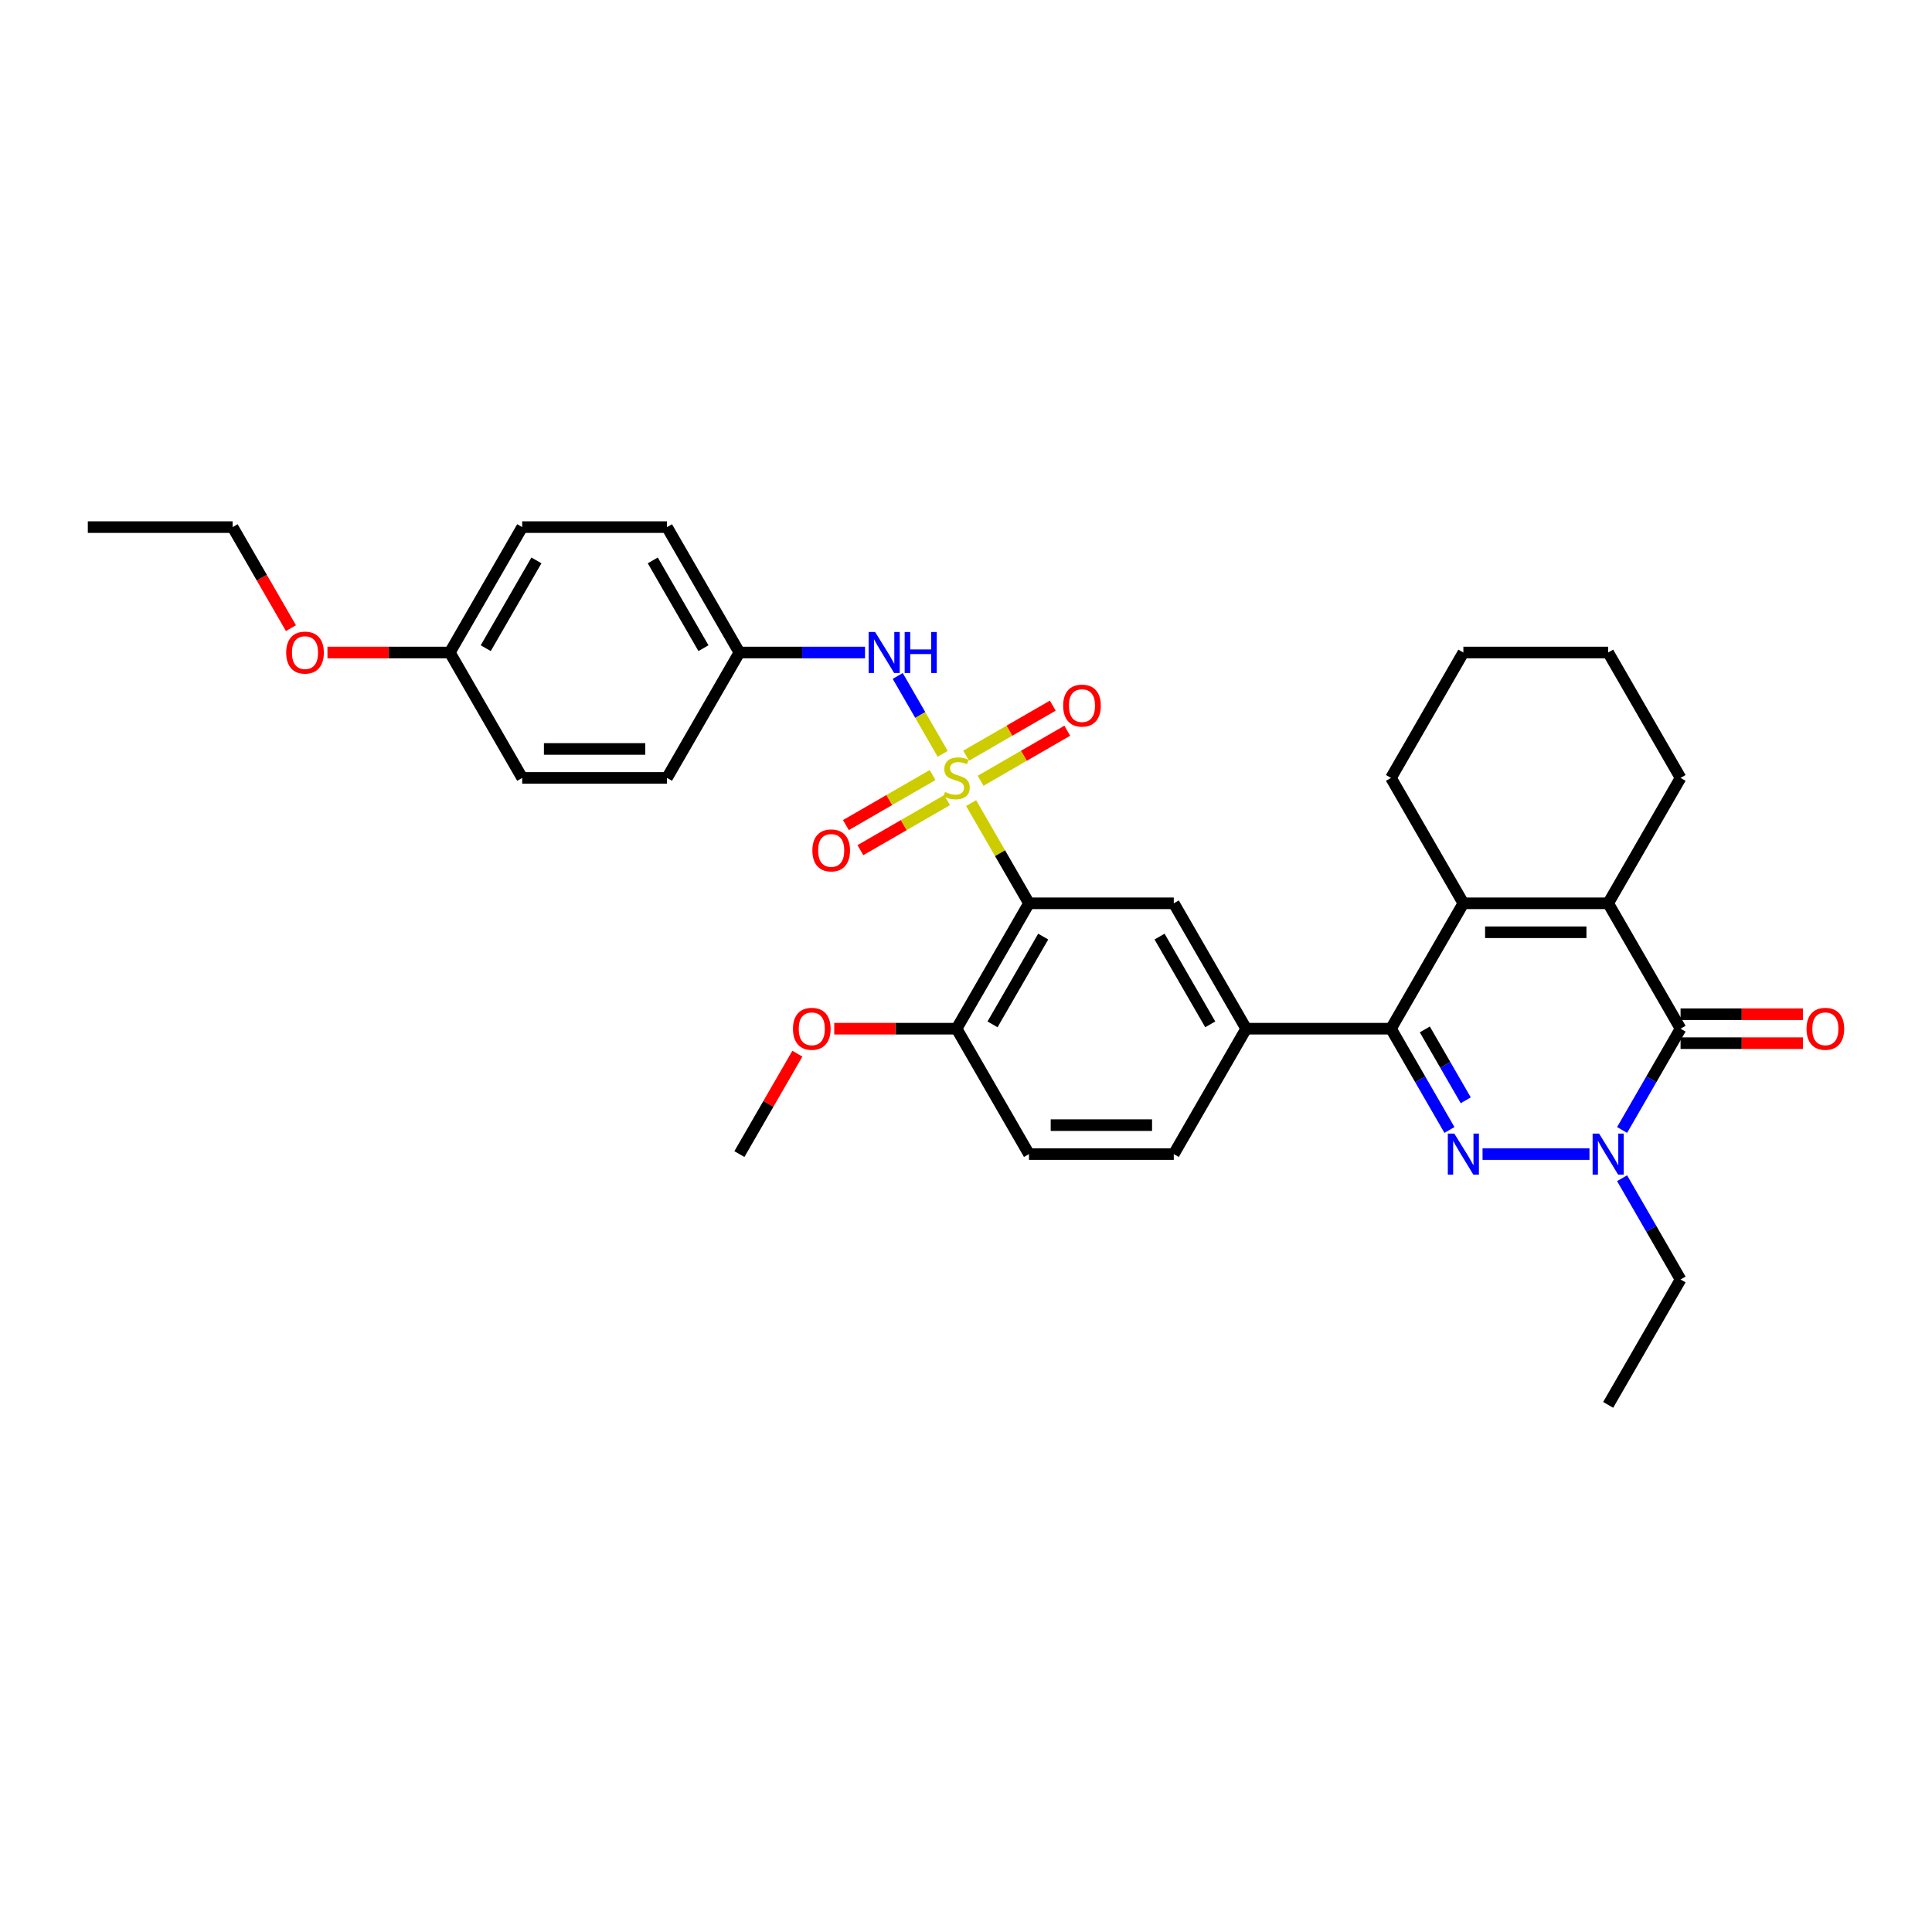 <?xml version='1.0' encoding='iso-8859-1'?>
<svg version='1.1' baseProfile='full'
              xmlns='http://www.w3.org/2000/svg'
                      xmlns:rdkit='http://www.rdkit.org/xml'
                      xmlns:xlink='http://www.w3.org/1999/xlink'
                  xml:space='preserve'
width='1000px' height='1000px' viewBox='0 0 1000 1000'>
<!-- END OF HEADER -->
<rect style='opacity:1.0;fill:#FFFFFF;stroke:none' width='1000' height='1000' x='0' y='0'> </rect>
<path class='bond-3' d='M 502.649,415.668 L 517.625,441.608' style='fill:none;fill-rule:evenodd;stroke:#CCCC00;stroke-width:6px;stroke-linecap:butt;stroke-linejoin:miter;stroke-opacity:1' />
<path class='bond-3' d='M 517.625,441.608 L 532.601,467.548' style='fill:none;fill-rule:evenodd;stroke:#000000;stroke-width:6px;stroke-linecap:butt;stroke-linejoin:miter;stroke-opacity:1' />
<path class='bond-9' d='M 487.937,390.187 L 476.297,370.026' style='fill:none;fill-rule:evenodd;stroke:#CCCC00;stroke-width:6px;stroke-linecap:butt;stroke-linejoin:miter;stroke-opacity:1' />
<path class='bond-9' d='M 476.297,370.026 L 464.657,349.864' style='fill:none;fill-rule:evenodd;stroke:#0000FF;stroke-width:6px;stroke-linecap:butt;stroke-linejoin:miter;stroke-opacity:1' />
<path class='bond-10' d='M 507.555,404.123 L 529.985,391.173' style='fill:none;fill-rule:evenodd;stroke:#CCCC00;stroke-width:6px;stroke-linecap:butt;stroke-linejoin:miter;stroke-opacity:1' />
<path class='bond-10' d='M 529.985,391.173 L 552.415,378.223' style='fill:none;fill-rule:evenodd;stroke:#FF0000;stroke-width:6px;stroke-linecap:butt;stroke-linejoin:miter;stroke-opacity:1' />
<path class='bond-10' d='M 500.06,391.142 L 522.49,378.192' style='fill:none;fill-rule:evenodd;stroke:#CCCC00;stroke-width:6px;stroke-linecap:butt;stroke-linejoin:miter;stroke-opacity:1' />
<path class='bond-10' d='M 522.49,378.192 L 544.92,365.242' style='fill:none;fill-rule:evenodd;stroke:#FF0000;stroke-width:6px;stroke-linecap:butt;stroke-linejoin:miter;stroke-opacity:1' />
<path class='bond-11' d='M 482.703,401.163 L 460.272,414.113' style='fill:none;fill-rule:evenodd;stroke:#CCCC00;stroke-width:6px;stroke-linecap:butt;stroke-linejoin:miter;stroke-opacity:1' />
<path class='bond-11' d='M 460.272,414.113 L 437.842,427.063' style='fill:none;fill-rule:evenodd;stroke:#FF0000;stroke-width:6px;stroke-linecap:butt;stroke-linejoin:miter;stroke-opacity:1' />
<path class='bond-11' d='M 490.197,414.144 L 467.767,427.094' style='fill:none;fill-rule:evenodd;stroke:#CCCC00;stroke-width:6px;stroke-linecap:butt;stroke-linejoin:miter;stroke-opacity:1' />
<path class='bond-11' d='M 467.767,427.094 L 445.337,440.044' style='fill:none;fill-rule:evenodd;stroke:#FF0000;stroke-width:6px;stroke-linecap:butt;stroke-linejoin:miter;stroke-opacity:1' />
<path class='bond-0' d='M 750.23,584.871 L 735.098,558.662' style='fill:none;fill-rule:evenodd;stroke:#0000FF;stroke-width:6px;stroke-linecap:butt;stroke-linejoin:miter;stroke-opacity:1' />
<path class='bond-0' d='M 735.098,558.662 L 719.966,532.452' style='fill:none;fill-rule:evenodd;stroke:#000000;stroke-width:6px;stroke-linecap:butt;stroke-linejoin:miter;stroke-opacity:1' />
<path class='bond-0' d='M 758.671,569.514 L 748.079,551.167' style='fill:none;fill-rule:evenodd;stroke:#0000FF;stroke-width:6px;stroke-linecap:butt;stroke-linejoin:miter;stroke-opacity:1' />
<path class='bond-0' d='M 748.079,551.167 L 737.486,532.821' style='fill:none;fill-rule:evenodd;stroke:#000000;stroke-width:6px;stroke-linecap:butt;stroke-linejoin:miter;stroke-opacity:1' />
<path class='bond-2' d='M 767.361,597.357 L 822.709,597.357' style='fill:none;fill-rule:evenodd;stroke:#0000FF;stroke-width:6px;stroke-linecap:butt;stroke-linejoin:miter;stroke-opacity:1' />
<path class='bond-1' d='M 719.966,532.452 L 645.02,532.452' style='fill:none;fill-rule:evenodd;stroke:#000000;stroke-width:6px;stroke-linecap:butt;stroke-linejoin:miter;stroke-opacity:1' />
<path class='bond-6' d='M 719.966,532.452 L 757.438,467.548' style='fill:none;fill-rule:evenodd;stroke:#000000;stroke-width:6px;stroke-linecap:butt;stroke-linejoin:miter;stroke-opacity:1' />
<path class='bond-17' d='M 839.593,609.843 L 854.725,636.053' style='fill:none;fill-rule:evenodd;stroke:#0000FF;stroke-width:6px;stroke-linecap:butt;stroke-linejoin:miter;stroke-opacity:1' />
<path class='bond-17' d='M 854.725,636.053 L 869.857,662.262' style='fill:none;fill-rule:evenodd;stroke:#000000;stroke-width:6px;stroke-linecap:butt;stroke-linejoin:miter;stroke-opacity:1' />
<path class='bond-35' d='M 839.593,584.871 L 854.725,558.662' style='fill:none;fill-rule:evenodd;stroke:#0000FF;stroke-width:6px;stroke-linecap:butt;stroke-linejoin:miter;stroke-opacity:1' />
<path class='bond-35' d='M 854.725,558.662 L 869.857,532.452' style='fill:none;fill-rule:evenodd;stroke:#000000;stroke-width:6px;stroke-linecap:butt;stroke-linejoin:miter;stroke-opacity:1' />
<path class='bond-8' d='M 532.601,467.548 L 607.547,467.548' style='fill:none;fill-rule:evenodd;stroke:#000000;stroke-width:6px;stroke-linecap:butt;stroke-linejoin:miter;stroke-opacity:1' />
<path class='bond-12' d='M 532.601,467.548 L 495.129,532.452' style='fill:none;fill-rule:evenodd;stroke:#000000;stroke-width:6px;stroke-linecap:butt;stroke-linejoin:miter;stroke-opacity:1' />
<path class='bond-12' d='M 539.961,484.778 L 513.73,530.211' style='fill:none;fill-rule:evenodd;stroke:#000000;stroke-width:6px;stroke-linecap:butt;stroke-linejoin:miter;stroke-opacity:1' />
<path class='bond-4' d='M 869.857,532.452 L 832.384,467.548' style='fill:none;fill-rule:evenodd;stroke:#000000;stroke-width:6px;stroke-linecap:butt;stroke-linejoin:miter;stroke-opacity:1' />
<path class='bond-13' d='M 869.857,539.947 L 901.521,539.947' style='fill:none;fill-rule:evenodd;stroke:#000000;stroke-width:6px;stroke-linecap:butt;stroke-linejoin:miter;stroke-opacity:1' />
<path class='bond-13' d='M 901.521,539.947 L 933.186,539.947' style='fill:none;fill-rule:evenodd;stroke:#FF0000;stroke-width:6px;stroke-linecap:butt;stroke-linejoin:miter;stroke-opacity:1' />
<path class='bond-13' d='M 869.857,524.958 L 901.521,524.958' style='fill:none;fill-rule:evenodd;stroke:#000000;stroke-width:6px;stroke-linecap:butt;stroke-linejoin:miter;stroke-opacity:1' />
<path class='bond-13' d='M 901.521,524.958 L 933.186,524.958' style='fill:none;fill-rule:evenodd;stroke:#FF0000;stroke-width:6px;stroke-linecap:butt;stroke-linejoin:miter;stroke-opacity:1' />
<path class='bond-5' d='M 832.384,467.548 L 757.438,467.548' style='fill:none;fill-rule:evenodd;stroke:#000000;stroke-width:6px;stroke-linecap:butt;stroke-linejoin:miter;stroke-opacity:1' />
<path class='bond-5' d='M 821.142,482.537 L 768.68,482.537' style='fill:none;fill-rule:evenodd;stroke:#000000;stroke-width:6px;stroke-linecap:butt;stroke-linejoin:miter;stroke-opacity:1' />
<path class='bond-18' d='M 832.384,467.548 L 869.857,402.643' style='fill:none;fill-rule:evenodd;stroke:#000000;stroke-width:6px;stroke-linecap:butt;stroke-linejoin:miter;stroke-opacity:1' />
<path class='bond-19' d='M 757.438,467.548 L 719.966,402.643' style='fill:none;fill-rule:evenodd;stroke:#000000;stroke-width:6px;stroke-linecap:butt;stroke-linejoin:miter;stroke-opacity:1' />
<path class='bond-7' d='M 645.02,532.452 L 607.547,467.548' style='fill:none;fill-rule:evenodd;stroke:#000000;stroke-width:6px;stroke-linecap:butt;stroke-linejoin:miter;stroke-opacity:1' />
<path class='bond-7' d='M 626.418,530.211 L 600.187,484.778' style='fill:none;fill-rule:evenodd;stroke:#000000;stroke-width:6px;stroke-linecap:butt;stroke-linejoin:miter;stroke-opacity:1' />
<path class='bond-34' d='M 645.02,532.452 L 607.547,597.357' style='fill:none;fill-rule:evenodd;stroke:#000000;stroke-width:6px;stroke-linecap:butt;stroke-linejoin:miter;stroke-opacity:1' />
<path class='bond-16' d='M 447.733,337.738 L 415.221,337.738' style='fill:none;fill-rule:evenodd;stroke:#0000FF;stroke-width:6px;stroke-linecap:butt;stroke-linejoin:miter;stroke-opacity:1' />
<path class='bond-16' d='M 415.221,337.738 L 382.71,337.738' style='fill:none;fill-rule:evenodd;stroke:#000000;stroke-width:6px;stroke-linecap:butt;stroke-linejoin:miter;stroke-opacity:1' />
<path class='bond-15' d='M 495.129,532.452 L 532.601,597.357' style='fill:none;fill-rule:evenodd;stroke:#000000;stroke-width:6px;stroke-linecap:butt;stroke-linejoin:miter;stroke-opacity:1' />
<path class='bond-21' d='M 495.129,532.452 L 463.464,532.452' style='fill:none;fill-rule:evenodd;stroke:#000000;stroke-width:6px;stroke-linecap:butt;stroke-linejoin:miter;stroke-opacity:1' />
<path class='bond-21' d='M 463.464,532.452 L 431.799,532.452' style='fill:none;fill-rule:evenodd;stroke:#FF0000;stroke-width:6px;stroke-linecap:butt;stroke-linejoin:miter;stroke-opacity:1' />
<path class='bond-14' d='M 607.547,597.357 L 532.601,597.357' style='fill:none;fill-rule:evenodd;stroke:#000000;stroke-width:6px;stroke-linecap:butt;stroke-linejoin:miter;stroke-opacity:1' />
<path class='bond-14' d='M 596.305,582.368 L 543.843,582.368' style='fill:none;fill-rule:evenodd;stroke:#000000;stroke-width:6px;stroke-linecap:butt;stroke-linejoin:miter;stroke-opacity:1' />
<path class='bond-22' d='M 382.71,337.738 L 345.237,402.643' style='fill:none;fill-rule:evenodd;stroke:#000000;stroke-width:6px;stroke-linecap:butt;stroke-linejoin:miter;stroke-opacity:1' />
<path class='bond-23' d='M 382.71,337.738 L 345.237,272.833' style='fill:none;fill-rule:evenodd;stroke:#000000;stroke-width:6px;stroke-linecap:butt;stroke-linejoin:miter;stroke-opacity:1' />
<path class='bond-23' d='M 364.108,335.497 L 337.877,290.063' style='fill:none;fill-rule:evenodd;stroke:#000000;stroke-width:6px;stroke-linecap:butt;stroke-linejoin:miter;stroke-opacity:1' />
<path class='bond-29' d='M 869.857,662.262 L 832.384,727.167' style='fill:none;fill-rule:evenodd;stroke:#000000;stroke-width:6px;stroke-linecap:butt;stroke-linejoin:miter;stroke-opacity:1' />
<path class='bond-36' d='M 869.857,402.643 L 832.384,337.738' style='fill:none;fill-rule:evenodd;stroke:#000000;stroke-width:6px;stroke-linecap:butt;stroke-linejoin:miter;stroke-opacity:1' />
<path class='bond-31' d='M 719.966,402.643 L 757.438,337.738' style='fill:none;fill-rule:evenodd;stroke:#000000;stroke-width:6px;stroke-linecap:butt;stroke-linejoin:miter;stroke-opacity:1' />
<path class='bond-20' d='M 232.819,337.738 L 270.292,272.833' style='fill:none;fill-rule:evenodd;stroke:#000000;stroke-width:6px;stroke-linecap:butt;stroke-linejoin:miter;stroke-opacity:1' />
<path class='bond-20' d='M 251.421,335.497 L 277.652,290.063' style='fill:none;fill-rule:evenodd;stroke:#000000;stroke-width:6px;stroke-linecap:butt;stroke-linejoin:miter;stroke-opacity:1' />
<path class='bond-26' d='M 232.819,337.738 L 201.154,337.738' style='fill:none;fill-rule:evenodd;stroke:#000000;stroke-width:6px;stroke-linecap:butt;stroke-linejoin:miter;stroke-opacity:1' />
<path class='bond-26' d='M 201.154,337.738 L 169.49,337.738' style='fill:none;fill-rule:evenodd;stroke:#FF0000;stroke-width:6px;stroke-linecap:butt;stroke-linejoin:miter;stroke-opacity:1' />
<path class='bond-33' d='M 232.819,337.738 L 270.292,402.643' style='fill:none;fill-rule:evenodd;stroke:#000000;stroke-width:6px;stroke-linecap:butt;stroke-linejoin:miter;stroke-opacity:1' />
<path class='bond-28' d='M 412.714,545.388 L 397.712,571.373' style='fill:none;fill-rule:evenodd;stroke:#FF0000;stroke-width:6px;stroke-linecap:butt;stroke-linejoin:miter;stroke-opacity:1' />
<path class='bond-28' d='M 397.712,571.373 L 382.71,597.357' style='fill:none;fill-rule:evenodd;stroke:#000000;stroke-width:6px;stroke-linecap:butt;stroke-linejoin:miter;stroke-opacity:1' />
<path class='bond-25' d='M 345.237,402.643 L 270.292,402.643' style='fill:none;fill-rule:evenodd;stroke:#000000;stroke-width:6px;stroke-linecap:butt;stroke-linejoin:miter;stroke-opacity:1' />
<path class='bond-25' d='M 333.995,387.654 L 281.533,387.654' style='fill:none;fill-rule:evenodd;stroke:#000000;stroke-width:6px;stroke-linecap:butt;stroke-linejoin:miter;stroke-opacity:1' />
<path class='bond-24' d='M 345.237,272.833 L 270.292,272.833' style='fill:none;fill-rule:evenodd;stroke:#000000;stroke-width:6px;stroke-linecap:butt;stroke-linejoin:miter;stroke-opacity:1' />
<path class='bond-27' d='M 150.595,325.132 L 135.498,298.983' style='fill:none;fill-rule:evenodd;stroke:#FF0000;stroke-width:6px;stroke-linecap:butt;stroke-linejoin:miter;stroke-opacity:1' />
<path class='bond-27' d='M 135.498,298.983 L 120.4,272.833' style='fill:none;fill-rule:evenodd;stroke:#000000;stroke-width:6px;stroke-linecap:butt;stroke-linejoin:miter;stroke-opacity:1' />
<path class='bond-32' d='M 120.4,272.833 L 45.455,272.833' style='fill:none;fill-rule:evenodd;stroke:#000000;stroke-width:6px;stroke-linecap:butt;stroke-linejoin:miter;stroke-opacity:1' />
<path class='bond-30' d='M 832.384,337.738 L 757.438,337.738' style='fill:none;fill-rule:evenodd;stroke:#000000;stroke-width:6px;stroke-linecap:butt;stroke-linejoin:miter;stroke-opacity:1' />
<path  class='atom-0' d='M 489.133 409.927
Q 489.373 410.017, 490.362 410.437
Q 491.351 410.857, 492.43 411.127
Q 493.54 411.366, 494.619 411.366
Q 496.627 411.366, 497.797 410.407
Q 498.966 409.418, 498.966 407.709
Q 498.966 406.54, 498.366 405.82
Q 497.797 405.101, 496.897 404.711
Q 495.998 404.322, 494.499 403.872
Q 492.61 403.302, 491.471 402.763
Q 490.362 402.223, 489.553 401.084
Q 488.773 399.945, 488.773 398.026
Q 488.773 395.358, 490.572 393.709
Q 492.401 392.06, 495.998 392.06
Q 498.456 392.06, 501.244 393.23
L 500.555 395.538
Q 498.006 394.489, 496.088 394.489
Q 494.019 394.489, 492.88 395.358
Q 491.741 396.197, 491.771 397.666
Q 491.771 398.806, 492.341 399.495
Q 492.94 400.185, 493.78 400.574
Q 494.649 400.964, 496.088 401.414
Q 498.006 402.013, 499.146 402.613
Q 500.285 403.212, 501.094 404.441
Q 501.934 405.641, 501.934 407.709
Q 501.934 410.647, 499.955 412.236
Q 498.006 413.795, 494.739 413.795
Q 492.85 413.795, 491.411 413.375
Q 490.002 412.985, 488.323 412.296
L 489.133 409.927
' fill='#CCCC00'/>
<path  class='atom-1' d='M 752.747 586.745
L 759.702 597.987
Q 760.391 599.096, 761.5 601.105
Q 762.61 603.113, 762.67 603.233
L 762.67 586.745
L 765.488 586.745
L 765.488 607.97
L 762.58 607.97
L 755.115 595.678
Q 754.246 594.24, 753.316 592.591
Q 752.417 590.942, 752.147 590.432
L 752.147 607.97
L 749.389 607.97
L 749.389 586.745
L 752.747 586.745
' fill='#0000FF'/>
<path  class='atom-3' d='M 827.692 586.745
L 834.647 597.987
Q 835.337 599.096, 836.446 601.105
Q 837.555 603.113, 837.615 603.233
L 837.615 586.745
L 840.433 586.745
L 840.433 607.97
L 837.525 607.97
L 830.061 595.678
Q 829.191 594.24, 828.262 592.591
Q 827.363 590.942, 827.093 590.432
L 827.093 607.97
L 824.335 607.97
L 824.335 586.745
L 827.692 586.745
' fill='#0000FF'/>
<path  class='atom-10' d='M 452.964 327.126
L 459.919 338.367
Q 460.609 339.477, 461.718 341.485
Q 462.827 343.494, 462.887 343.614
L 462.887 327.126
L 465.705 327.126
L 465.705 348.35
L 462.797 348.35
L 455.332 336.059
Q 454.463 334.62, 453.534 332.971
Q 452.634 331.323, 452.365 330.813
L 452.365 348.35
L 449.607 348.35
L 449.607 327.126
L 452.964 327.126
' fill='#0000FF'/>
<path  class='atom-10' d='M 468.253 327.126
L 471.131 327.126
L 471.131 336.149
L 481.983 336.149
L 481.983 327.126
L 484.861 327.126
L 484.861 348.35
L 481.983 348.35
L 481.983 338.547
L 471.131 338.547
L 471.131 348.35
L 468.253 348.35
L 468.253 327.126
' fill='#0000FF'/>
<path  class='atom-11' d='M 550.29 365.23
Q 550.29 360.134, 552.809 357.286
Q 555.327 354.438, 560.033 354.438
Q 564.74 354.438, 567.258 357.286
Q 569.776 360.134, 569.776 365.23
Q 569.776 370.386, 567.228 373.324
Q 564.68 376.232, 560.033 376.232
Q 555.357 376.232, 552.809 373.324
Q 550.29 370.416, 550.29 365.23
M 560.033 373.834
Q 563.271 373.834, 565.01 371.675
Q 566.778 369.487, 566.778 365.23
Q 566.778 361.063, 565.01 358.964
Q 563.271 356.836, 560.033 356.836
Q 556.796 356.836, 555.027 358.934
Q 553.288 361.033, 553.288 365.23
Q 553.288 369.517, 555.027 371.675
Q 556.796 373.834, 560.033 373.834
' fill='#FF0000'/>
<path  class='atom-12' d='M 420.481 440.176
Q 420.481 435.079, 422.999 432.231
Q 425.517 429.383, 430.224 429.383
Q 434.93 429.383, 437.448 432.231
Q 439.967 435.079, 439.967 440.176
Q 439.967 445.332, 437.418 448.27
Q 434.87 451.178, 430.224 451.178
Q 425.547 451.178, 422.999 448.27
Q 420.481 445.362, 420.481 440.176
M 430.224 448.779
Q 433.461 448.779, 435.2 446.621
Q 436.969 444.432, 436.969 440.176
Q 436.969 436.009, 435.2 433.91
Q 433.461 431.782, 430.224 431.782
Q 426.986 431.782, 425.217 433.88
Q 423.479 435.979, 423.479 440.176
Q 423.479 444.462, 425.217 446.621
Q 426.986 448.779, 430.224 448.779
' fill='#FF0000'/>
<path  class='atom-14' d='M 935.06 532.512
Q 935.06 527.416, 937.578 524.568
Q 940.096 521.72, 944.803 521.72
Q 949.509 521.72, 952.027 524.568
Q 954.545 527.416, 954.545 532.512
Q 954.545 537.669, 951.997 540.607
Q 949.449 543.514, 944.803 543.514
Q 940.126 543.514, 937.578 540.607
Q 935.06 537.699, 935.06 532.512
M 944.803 541.116
Q 948.04 541.116, 949.779 538.958
Q 951.548 536.769, 951.548 532.512
Q 951.548 528.345, 949.779 526.247
Q 948.04 524.118, 944.803 524.118
Q 941.565 524.118, 939.796 526.217
Q 938.057 528.315, 938.057 532.512
Q 938.057 536.799, 939.796 538.958
Q 941.565 541.116, 944.803 541.116
' fill='#FF0000'/>
<path  class='atom-22' d='M 410.44 532.512
Q 410.44 527.416, 412.958 524.568
Q 415.476 521.72, 420.183 521.72
Q 424.889 521.72, 427.408 524.568
Q 429.926 527.416, 429.926 532.512
Q 429.926 537.669, 427.378 540.607
Q 424.829 543.514, 420.183 543.514
Q 415.506 543.514, 412.958 540.607
Q 410.44 537.699, 410.44 532.512
M 420.183 541.116
Q 423.421 541.116, 425.159 538.958
Q 426.928 536.769, 426.928 532.512
Q 426.928 528.345, 425.159 526.247
Q 423.421 524.118, 420.183 524.118
Q 416.945 524.118, 415.176 526.217
Q 413.438 528.315, 413.438 532.512
Q 413.438 536.799, 415.176 538.958
Q 416.945 541.116, 420.183 541.116
' fill='#FF0000'/>
<path  class='atom-27' d='M 148.13 337.798
Q 148.13 332.702, 150.648 329.854
Q 153.166 327.006, 157.873 327.006
Q 162.58 327.006, 165.098 329.854
Q 167.616 332.702, 167.616 337.798
Q 167.616 342.954, 165.068 345.892
Q 162.52 348.8, 157.873 348.8
Q 153.196 348.8, 150.648 345.892
Q 148.13 342.984, 148.13 337.798
M 157.873 346.402
Q 161.111 346.402, 162.849 344.243
Q 164.618 342.055, 164.618 337.798
Q 164.618 333.631, 162.849 331.532
Q 161.111 329.404, 157.873 329.404
Q 154.635 329.404, 152.867 331.502
Q 151.128 333.601, 151.128 337.798
Q 151.128 342.085, 152.867 344.243
Q 154.635 346.402, 157.873 346.402
' fill='#FF0000'/>
</svg>
